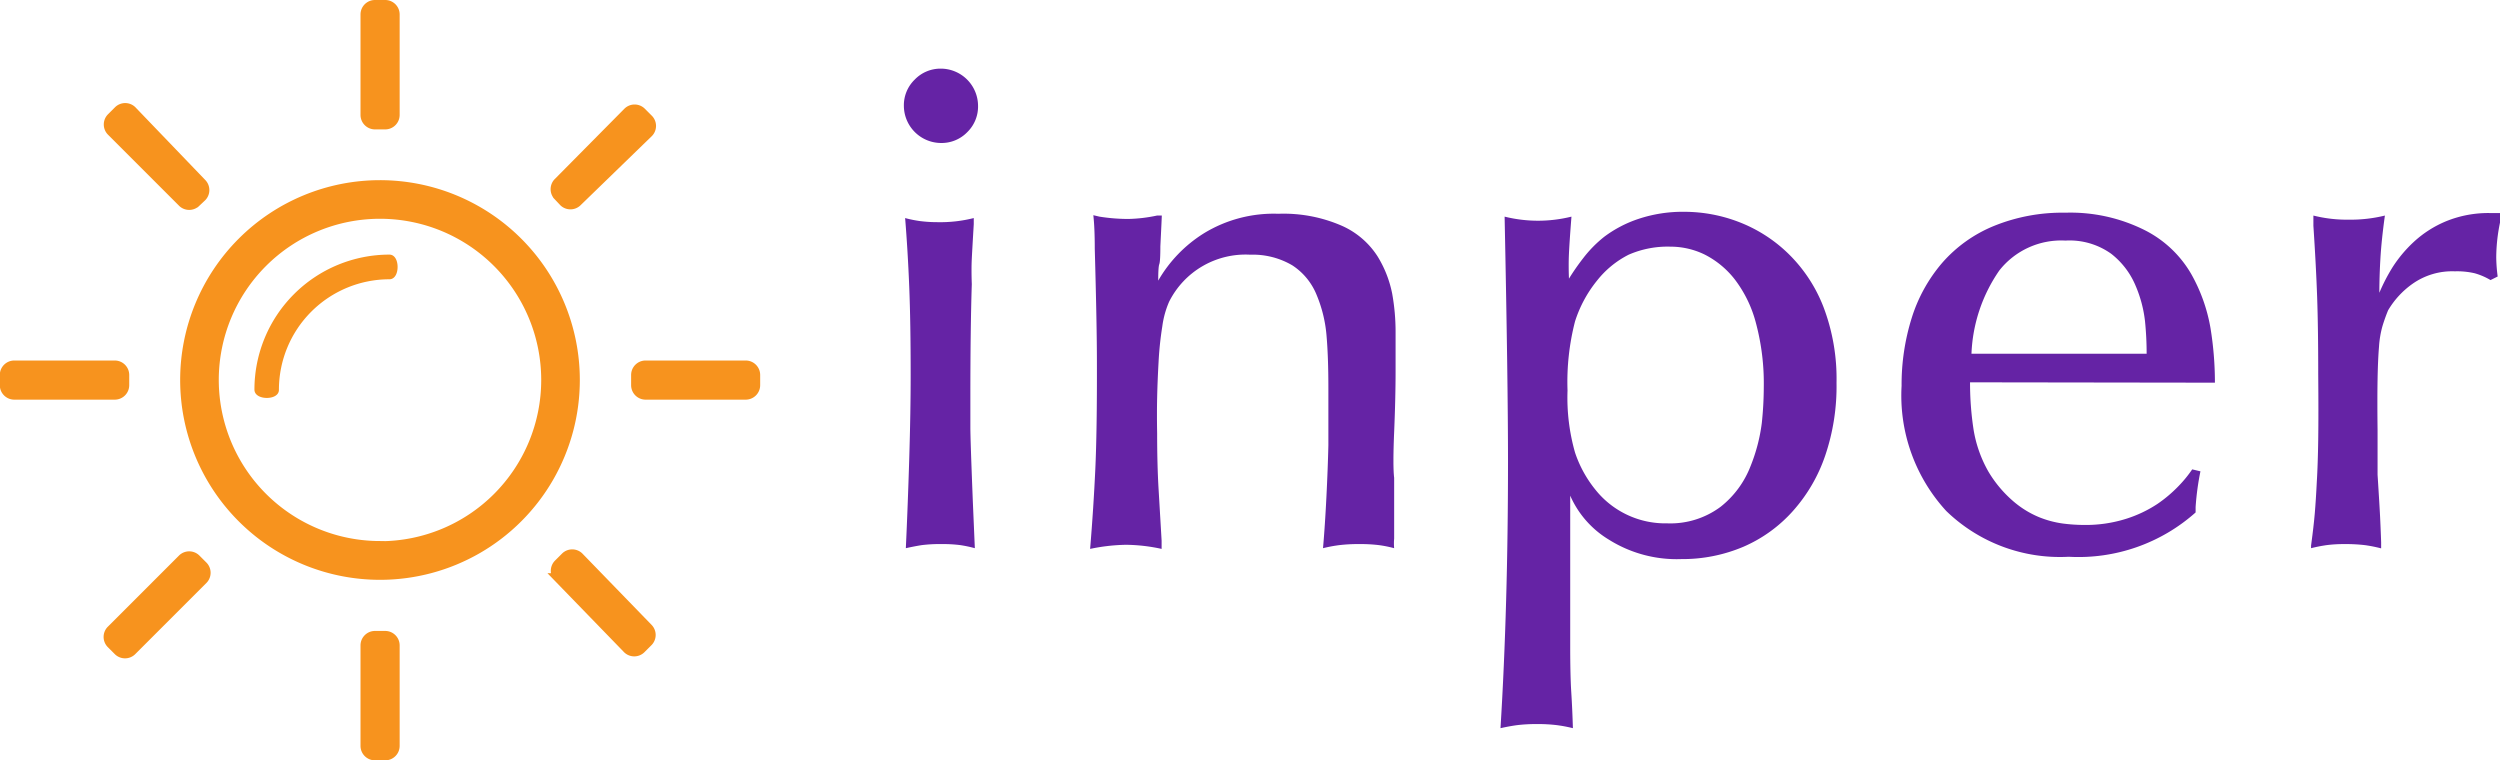 <svg id="图层_1" data-name="图层 1" xmlns="http://www.w3.org/2000/svg" viewBox="0 0 139.87 42.54"><defs><style>.cls-1{fill:#6523a5;}.cls-2,.cls-3{fill:#f7931e;stroke:#f7931e;stroke-miterlimit:10;}.cls-2{stroke-width:0.5px;}.cls-3{stroke-width:0.25px;}</style></defs><title>logo small</title><path class="cls-1" d="M59,9.14a2,2,0,0,1-1.49.61,2.09,2.09,0,0,1-2.06-2.06,2,2,0,0,1,.61-1.49,2,2,0,0,1,1.45-.61,2.09,2.09,0,0,1,2.09,2.08s0,0,0,0A2,2,0,0,1,59,9.14Z" transform="translate(-4.88 -1.75)"/><path class="cls-1" d="M55.75,17.8q-.08-2-.23-3.85a6.52,6.52,0,0,0,.84.17,7.78,7.78,0,0,0,1,.06,7.61,7.61,0,0,0,2-.23v.34q-.08,1.34-.11,1.93t0,1.43q-.08,2.48-.08,6.34,0,1,0,1.67t.14,4.2l.11,2.56a7.08,7.08,0,0,0-.8-.17,7.64,7.64,0,0,0-1.07-.06,8,8,0,0,0-1.11.06q-.38.06-.88.17.11-2.37.19-5t.08-4.69Q55.83,19.78,55.75,17.8Z" transform="translate(-4.88 -1.75)"/><path class="cls-1" d="M66.13,15.66q0-1.15-.08-1.87l.34.08A10.25,10.25,0,0,0,68,14a8.4,8.4,0,0,0,1.61-.19l.27,0q0,.11-.08,1.72,0,.84-.06,1t-.06.92a7.58,7.58,0,0,1,2.56-2.65,7.48,7.48,0,0,1,4.16-1.09,8.14,8.14,0,0,1,3.55.67,4.57,4.57,0,0,1,2,1.71,6.28,6.28,0,0,1,.82,2.09,12.05,12.05,0,0,1,.19,2.16s0,.75,0,2.18q0,1.49-.08,3.4t0,2.56q0,.73,0,2,0,1.07,0,1.41a2.86,2.86,0,0,0,0,.53,6.6,6.6,0,0,0-.84-.17,8.53,8.53,0,0,0-1.11-.06,9,9,0,0,0-1.13.06,8,8,0,0,0-.9.17q.11-1.26.19-2.86t.11-2.9q0-1.64,0-3.21,0-1.79-.11-3a7.49,7.49,0,0,0-.56-2.23,3.57,3.57,0,0,0-1.34-1.62A4.35,4.35,0,0,0,74.83,16a4.78,4.78,0,0,0-4.54,2.63A5.12,5.12,0,0,0,69.91,20a18.66,18.66,0,0,0-.21,2q-.06,1.07-.08,2t0,2q0,1.76.08,3.11T69.87,32l0,.46a9.68,9.68,0,0,0-2-.23,10.48,10.48,0,0,0-2,.23q.19-2.29.29-4.45t.09-6Q66.25,20,66.13,15.66Z" transform="translate(-4.88 -1.75)"/><path class="cls-1" d="M107,27.23a9,9,0,0,1-1.81,3.11,7.91,7.91,0,0,1-2.77,2,8.72,8.72,0,0,1-3.47.69,7.14,7.14,0,0,1-4.06-1.09,5.41,5.41,0,0,1-2.16-2.46q0,6.18,0,8.4,0,1.67.06,2.61t.09,2a7.94,7.94,0,0,0-.9-.17,8.67,8.67,0,0,0-1.09-.06,9,9,0,0,0-1.13.06q-.44.06-.93.17.42-6.83.42-14.92,0-4.46-.19-13.7a7.75,7.75,0,0,0,3.74,0q-.11,1.41-.14,2.06t0,1.41a13,13,0,0,1,.8-1.15A6.81,6.81,0,0,1,94.63,15a6.73,6.73,0,0,1,1.91-1,7.83,7.83,0,0,1,2.6-.4,8.5,8.5,0,0,1,3,.56,8.16,8.16,0,0,1,2.75,1.74,8.4,8.4,0,0,1,2,3,11.29,11.29,0,0,1,.74,4.27A12.05,12.05,0,0,1,107,27.23ZM96,16a5.3,5.3,0,0,0-1.77,1.45A7,7,0,0,0,93,19.73a13.57,13.57,0,0,0-.42,3.87A11.2,11.2,0,0,0,93,27.07a6.63,6.63,0,0,0,1.15,2.09,5,5,0,0,0,4,1.87,4.7,4.7,0,0,0,3-.93,5.34,5.34,0,0,0,1.67-2.27,9.64,9.64,0,0,0,.63-2.42,19.58,19.58,0,0,0,.11-2,13.07,13.07,0,0,0-.44-3.59,6.86,6.86,0,0,0-1.2-2.46,5,5,0,0,0-1.67-1.37,4.37,4.37,0,0,0-1.91-.44A5.45,5.45,0,0,0,96,16Z" transform="translate(-4.88 -1.75)"/><path class="cls-1" d="M115.1,23.14a17.26,17.26,0,0,0,.19,2.6,7,7,0,0,0,.84,2.4,6.68,6.68,0,0,0,1.35,1.62,5.34,5.34,0,0,0,1.47.92,5.52,5.52,0,0,0,1.34.36,9.46,9.46,0,0,0,1.18.08,7.53,7.53,0,0,0,2.35-.34,7,7,0,0,0,1.77-.84,7.53,7.53,0,0,0,1.18-1,6.88,6.88,0,0,0,.76-.93l.46.11a14.92,14.92,0,0,0-.27,2v.3a9.85,9.85,0,0,1-7.1,2.48,9.14,9.14,0,0,1-6.85-2.56,9.55,9.55,0,0,1-2.5-7,12.49,12.49,0,0,1,.56-3.78,8.72,8.72,0,0,1,1.7-3.09,7.71,7.71,0,0,1,2.91-2.08,10.17,10.17,0,0,1,4-.74,9.27,9.27,0,0,1,4.48,1,6.25,6.25,0,0,1,2.56,2.44,9.35,9.35,0,0,1,1.07,3,18.93,18.93,0,0,1,.25,3.07Zm9.88-1.6a18,18,0,0,0-.09-1.81,7,7,0,0,0-.53-2A4.42,4.42,0,0,0,123,15.95a4,4,0,0,0-2.56-.74,4.41,4.41,0,0,0-3.7,1.67,8.77,8.77,0,0,0-1.56,4.66Z" transform="translate(-4.88 -1.75)"/><path class="cls-1" d="M144.22,17.42a3.69,3.69,0,0,0-.88-.38,4.34,4.34,0,0,0-1.11-.11,3.85,3.85,0,0,0-2.39.71,4.81,4.81,0,0,0-1.35,1.47,9.49,9.49,0,0,0-.32.9,5.58,5.58,0,0,0-.19,1.15q-.06.71-.08,1.83t0,2.84q0,1.67,0,2.48.11,1.72.14,2.33t.06,1.45v.34a8,8,0,0,0-.9-.18,9.39,9.39,0,0,0-1.16-.06,7.7,7.7,0,0,0-1,.06,8.58,8.58,0,0,0-.86.17v-.15q.15-1.11.21-1.83t.11-1.72q.06-1,.08-2.39t0-3.64q0-2.59-.06-4.31t-.21-4q0-.19,0-.57a7.7,7.7,0,0,0,2,.23,8,8,0,0,0,2-.23q-.19,1.37-.25,2.39t-.06,1.93a10.23,10.23,0,0,1,.74-1.43,7.26,7.26,0,0,1,1.18-1.41,6.09,6.09,0,0,1,1.81-1.16,6.25,6.25,0,0,1,2.48-.46l.34,0h.33a9.72,9.72,0,0,0-.34,2.48,8.66,8.66,0,0,0,.08,1.07Z" transform="translate(-4.88 -1.75)"/><path class="cls-2" d="M27.95,33.83" transform="translate(-4.88 -1.75)"/><path class="cls-2" d="M26.14,32.28A9.27,9.27,0,1,0,16.87,23a9.27,9.27,0,0,0,9.27,9.27Zm0,1.66A10.93,10.93,0,1,1,37.07,23,10.93,10.93,0,0,1,26.14,33.94h0ZM25.3,2.56A.56.56,0,0,1,25.86,2h.57a.56.56,0,0,1,.56.56V8.18a.56.56,0,0,1-.56.56h-.57a.56.56,0,0,1-.56-.56Zm0,35.3a.56.56,0,0,1,.56-.56h.57a.56.56,0,0,1,.56.56v5.62a.56.56,0,0,1-.56.56h-.57a.56.56,0,0,1-.56-.56ZM40,8a.56.56,0,0,1,.77,0l.41.41a.56.56,0,0,1,0,.77l-4,3.88a.56.56,0,0,1-.77,0l-.33-.35a.56.56,0,0,1,0-.75ZM15.08,33a.56.56,0,0,1,.77,0l.41.41a.56.56,0,0,1,0,.77l-4,4a.56.56,0,0,1-.77,0l-.41-.41a.56.56,0,0,1,0-.77ZM46.6,22.17a.56.56,0,0,1,.56.56v.57a.56.56,0,0,1-.56.56H41a.56.56,0,0,1-.56-.56v-.57a.56.56,0,0,1,.56-.56Zm-35.3,0a.56.56,0,0,1,.56.56v.57a.56.56,0,0,1-.56.56H5.68a.56.56,0,0,1-.56-.56v-.57a.56.56,0,0,1,.56-.56ZM41.16,36.89a.56.56,0,0,1,0,.77l-.41.41a.56.56,0,0,1-.77,0l-3.88-4a.56.56,0,0,1,0-.77l.41-.41a.56.56,0,0,1,.77,0ZM16.19,12a.56.56,0,0,1,0,.77l-.35.33a.56.56,0,0,1-.75,0l-4-4a.56.56,0,0,1,0-.77l.41-.41a.56.56,0,0,1,.77,0Z" transform="translate(-4.88 -1.75)"/><path class="cls-3" d="M19.24,23.55a7.43,7.43,0,0,1,7.43-7.43c.44,0,.44,1.13,0,1.13a6.31,6.31,0,0,0-6.31,6.31C20.37,24,19.24,24,19.24,23.55Z" transform="translate(-4.88 -1.75)"/><path class="cls-2" d="M48.33,17.62" transform="translate(-4.88 -1.75)"/></svg>